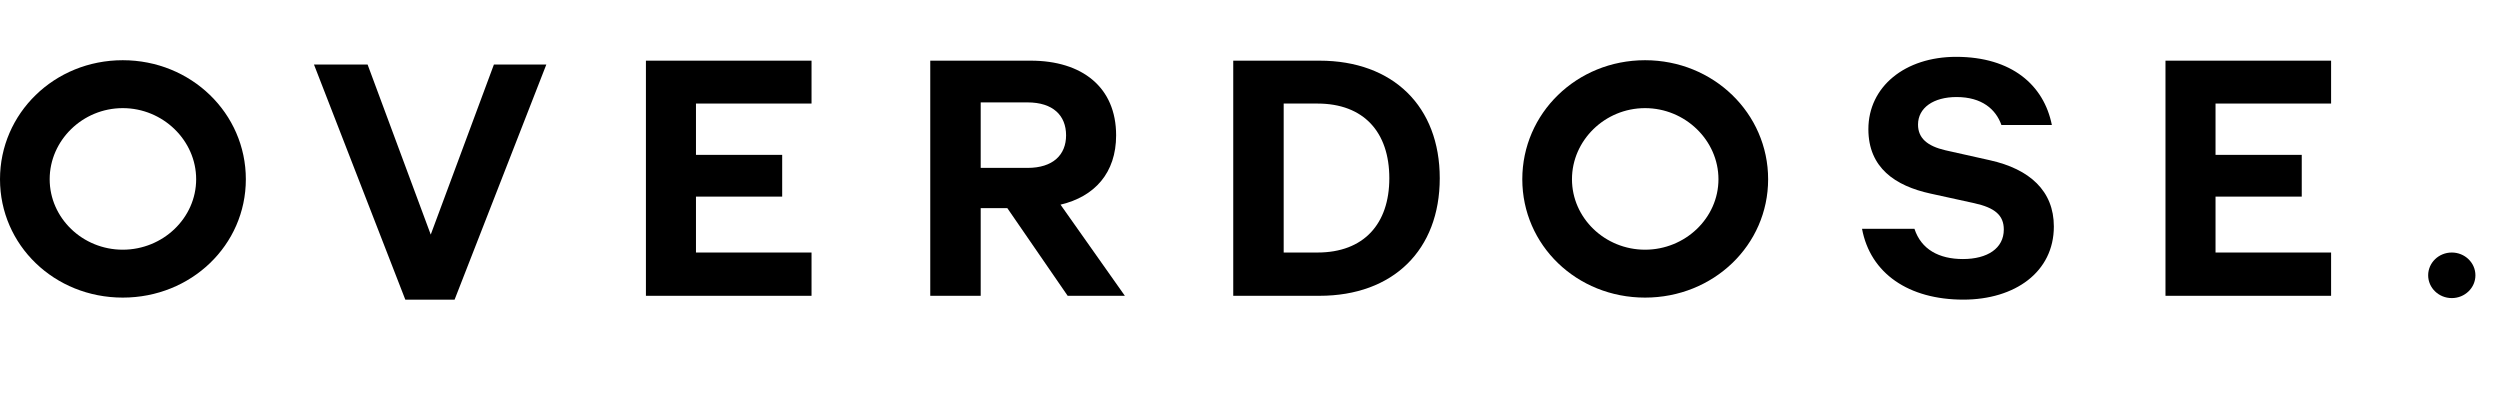 <svg width="222" height="35" viewBox="0 0 222 35" fill="none" xmlns="http://www.w3.org/2000/svg">
<g clip-path="url(#clip0_3512_2266)">
<path fill-rule="evenodd" clip-rule="evenodd" d="M10.901 22.173C14.472 22.173 17.419 19.358 17.419 15.915C17.419 12.471 14.472 9.602 10.901 9.602C7.33 9.602 4.411 12.471 4.411 15.915C4.411 19.358 7.33 22.173 10.901 22.173ZM10.9 5.347C16.973 5.347 21.831 10.061 21.831 15.917C21.831 21.772 16.973 26.427 10.9 26.427C4.828 26.427 0 21.772 0 15.917C0 10.061 4.828 5.347 10.9 5.347Z" fill="black"/>
<path fill-rule="evenodd" clip-rule="evenodd" d="M43.858 5.733L38.25 20.832L32.643 5.733H27.882L35.993 26.613H40.366L48.513 5.733H43.858Z" fill="black"/>
<path fill-rule="evenodd" clip-rule="evenodd" d="M72.064 5.387V9.195H61.802V13.752H69.458V17.459H61.802V22.424H72.064V26.267H57.358V5.387H72.064Z" fill="black"/>
<path fill-rule="evenodd" clip-rule="evenodd" d="M87.086 14.909H91.247C93.504 14.909 94.668 13.752 94.668 12.018C94.668 10.25 93.504 9.093 91.247 9.093H87.086V14.909ZM87.086 18.48V26.267H82.607V5.387H91.53C96.079 5.387 99.112 7.733 99.112 12.018C99.112 15.351 97.207 17.459 94.174 18.173L99.888 26.267H94.809L89.449 18.48H87.086Z" fill="black"/>
<path fill-rule="evenodd" clip-rule="evenodd" d="M116.988 22.424C121.115 22.424 123.372 19.874 123.372 15.827C123.372 11.746 121.115 9.196 116.988 9.196H113.991V22.424H116.988ZM109.512 5.387H117.165C123.724 5.387 127.85 9.468 127.85 15.827C127.85 22.186 123.724 26.267 117.165 26.267H109.512V5.387Z" fill="black"/>
<path fill-rule="evenodd" clip-rule="evenodd" d="M146.081 22.173C149.652 22.173 152.599 19.358 152.599 15.915C152.599 12.471 149.652 9.602 146.081 9.602C142.51 9.602 139.591 12.471 139.591 15.915C139.591 19.358 142.51 22.173 146.081 22.173ZM146.08 5.347C152.152 5.347 157.01 10.061 157.01 15.917C157.01 21.772 152.152 26.427 146.08 26.427C140.007 26.427 135.18 21.772 135.18 15.917C135.18 10.061 140.007 5.347 146.08 5.347Z" fill="black"/>
<path fill-rule="evenodd" clip-rule="evenodd" d="M170.003 20.316C170.602 22.152 172.189 23.003 174.305 23.003C176.492 23.003 177.938 22.05 177.938 20.384C177.938 19.126 177.162 18.445 175.293 18.037L171.414 17.187C168.31 16.507 165.912 14.909 165.912 11.474C165.912 7.699 169.157 5.047 173.706 5.047C178.643 5.047 181.5 7.563 182.205 11.1H177.726C177.232 9.706 175.998 8.617 173.741 8.617C171.695 8.617 170.32 9.57 170.32 11.066C170.32 12.256 171.131 12.97 172.754 13.345L176.703 14.229C180.23 15.011 182.382 16.949 182.382 20.112C182.382 24.158 178.925 26.607 174.34 26.607C169.509 26.607 166.088 24.295 165.348 20.316H170.003Z" fill="black"/>
<path fill-rule="evenodd" clip-rule="evenodd" d="M207.001 5.387V9.195H196.739V13.752H204.395V17.459H196.739V22.424H207.001V26.267H192.295V5.387H207.001Z" fill="black"/>
<path fill-rule="evenodd" clip-rule="evenodd" d="M219.817 24.447C219.817 25.564 218.878 26.47 217.719 26.47C216.561 26.47 215.621 25.564 215.621 24.447C215.621 23.33 216.561 22.424 217.719 22.424C218.878 22.424 219.817 23.33 219.817 24.447Z" fill="black"/>
</g>
<defs>
<clipPath id="clip0_3512_2266">
<rect width="220" height="22" fill="white" transform="translate(0 5)"/>
</clipPath>
</defs>
</svg>
